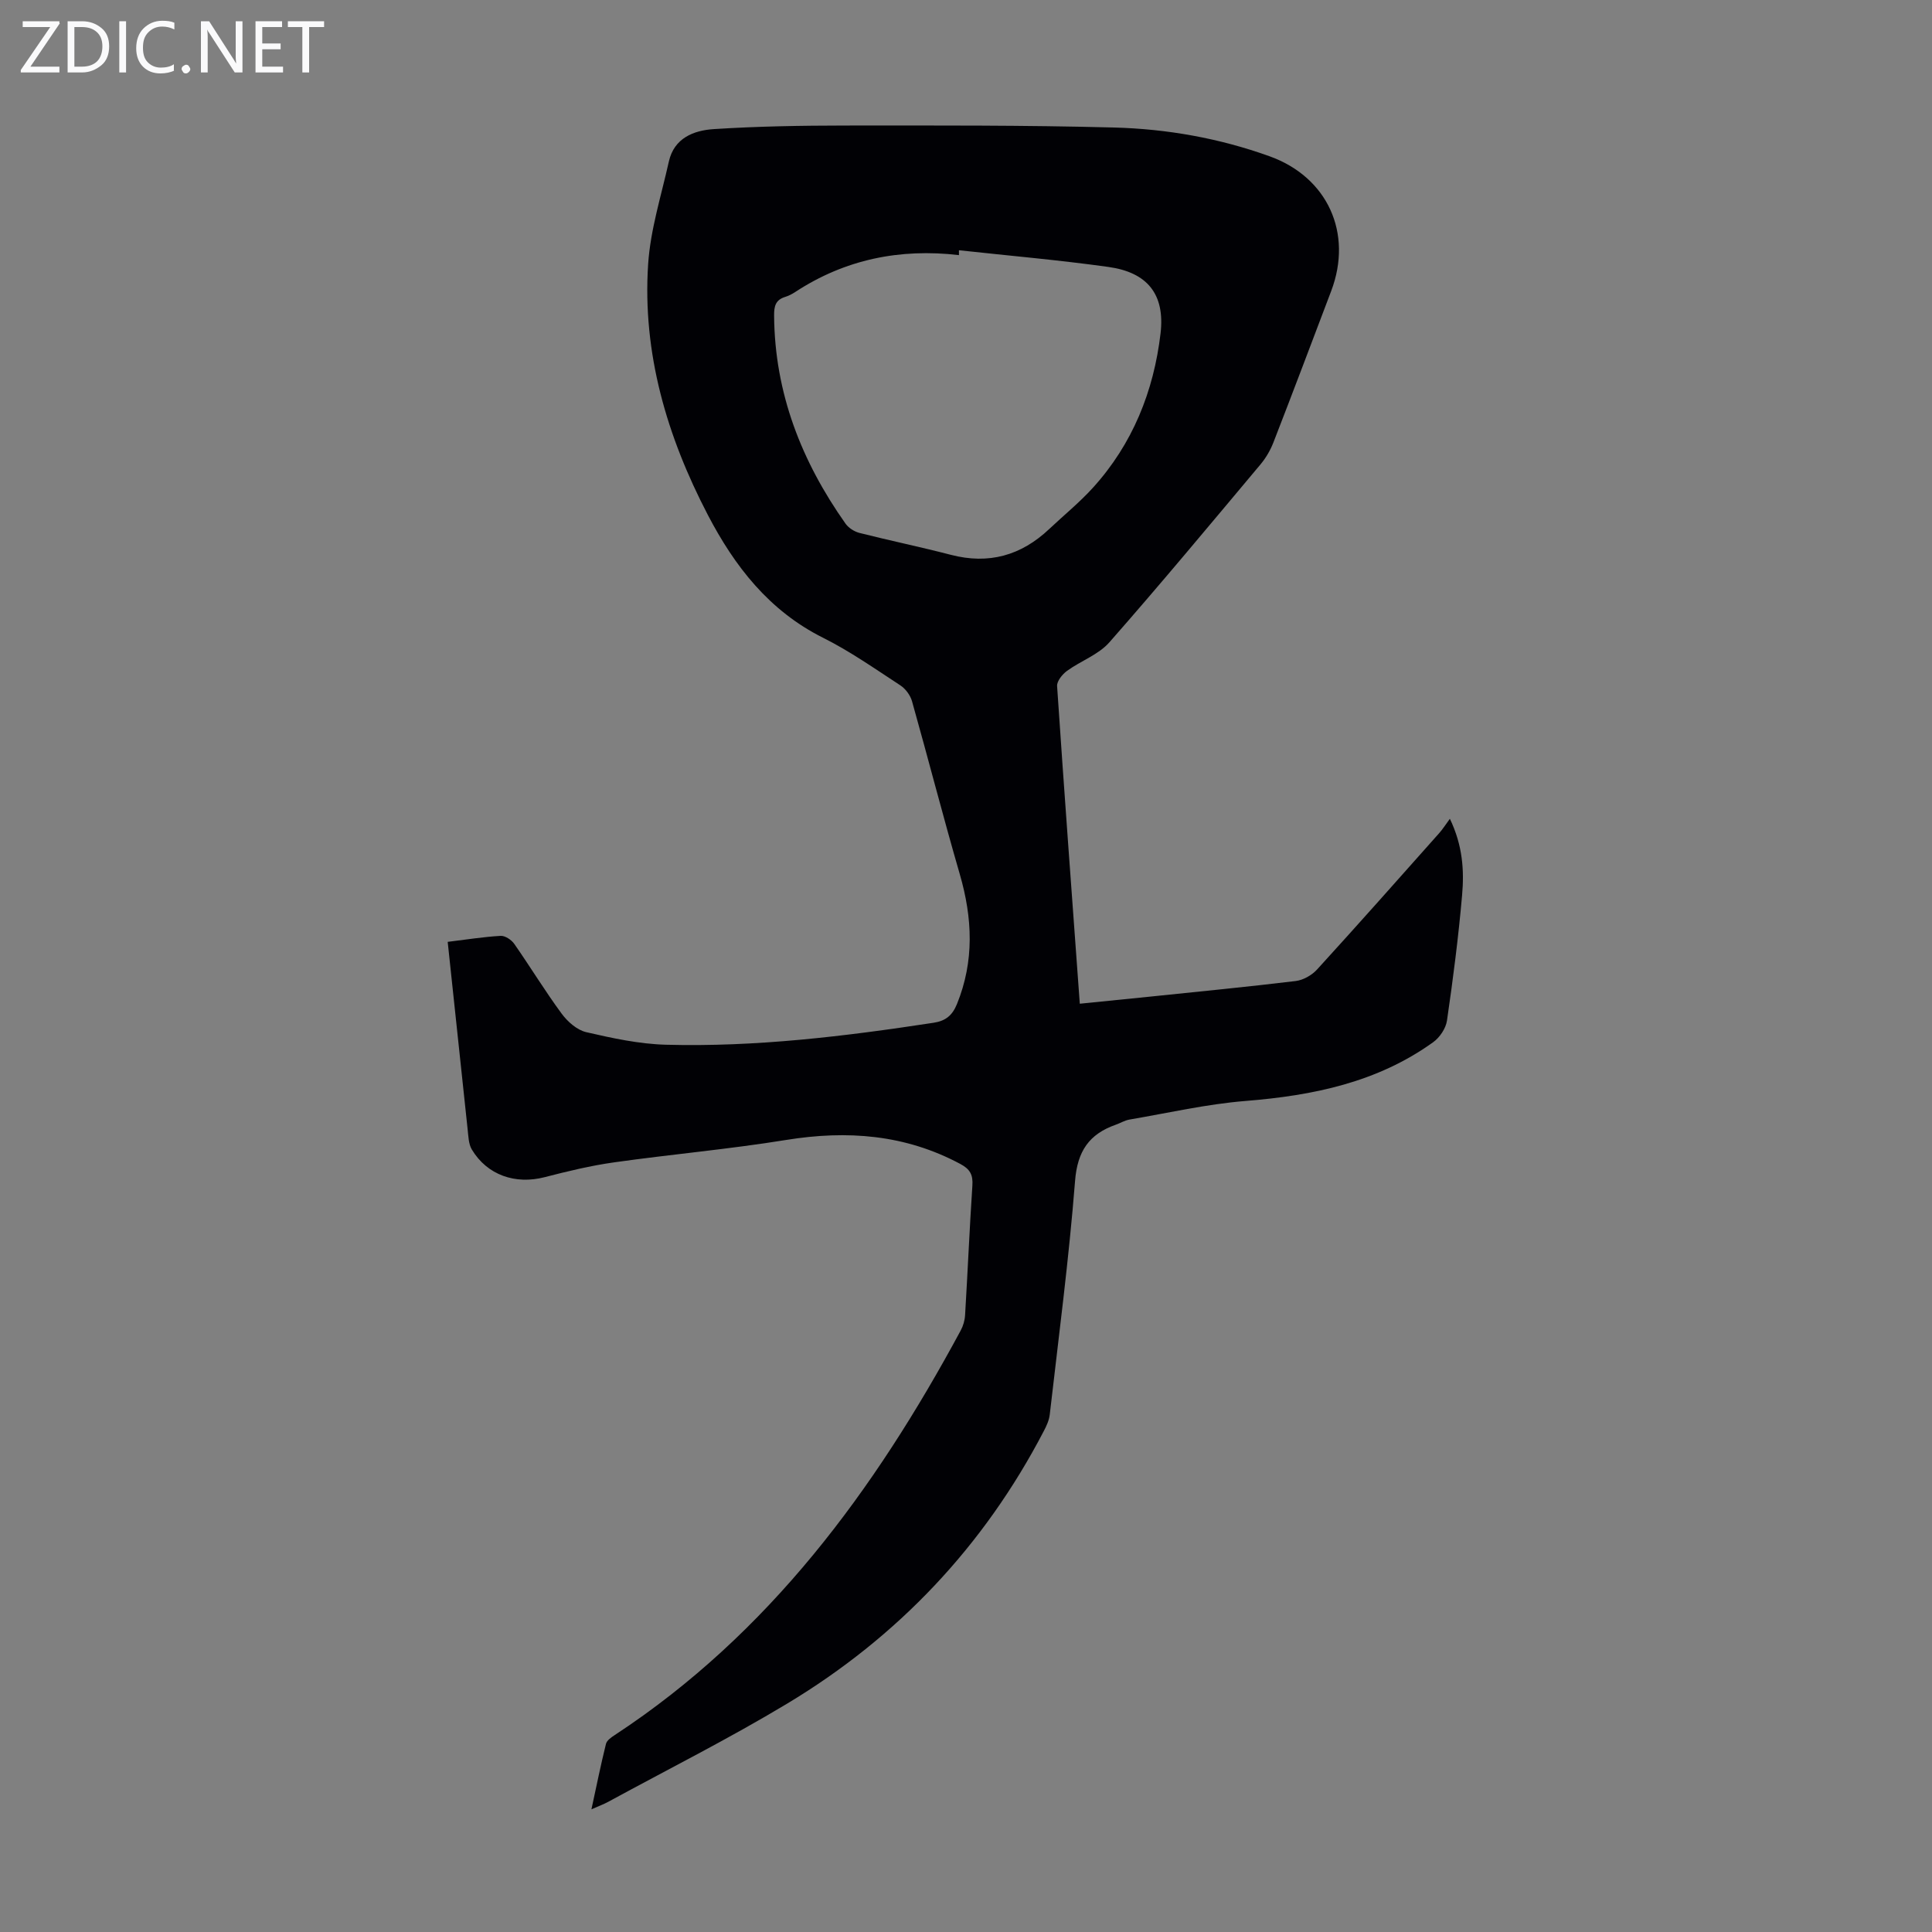 <svg enable-background="new 0 0 400 400" viewBox="0 0 400 400" xmlns="http://www.w3.org/2000/svg"><rect x="0" y="0" width="400" height="400" fill="#808080" stroke="none"/><g fill="#fafafb"><path d="m12.4 4.8-6.1 9h6v1.2h-8v-.5l6.1-8.9h-5.7v-1.2h7.6v.4z"/><path d="m14 15v-10.6h3c1.6 0 2.9.5 4 1.4s1.6 2.2 1.6 3.8-.5 3-1.6 3.9-2.4 1.5-4 1.5zm1.4-9.4v8.2h1.6c1.3 0 2.4-.4 3.1-1.1s1.1-1.8 1.1-3.1-.4-2.3-1.2-3-1.8-1-3.1-1z"/><path d="m26.1 4.4v10.6h-1.4v-10.6z"/><path d="m36.1 14.6c-.8.4-1.8.6-2.9.6-1.5 0-2.7-.5-3.6-1.4s-1.4-2.2-1.4-3.8c0-1.7.5-3.1 1.5-4.1s2.3-1.6 3.9-1.6c1 0 1.8.1 2.5.4v1.4c-.8-.4-1.6-.6-2.5-.6-1.2 0-2.1.4-2.9 1.2s-1.1 1.8-1.1 3.2c0 1.3.3 2.3 1 3s1.6 1.1 2.7 1.1c1 0 2-.2 2.7-.7v1.3z"/><path d="m37.6 14.3c0-.2.1-.5.3-.6s.4-.3.6-.3c.3 0 .5.1.6.3s.3.4.3.6-.1.4-.3.6-.4.3-.6.3c-.3 0-.5-.1-.6-.3s-.3-.4-.3-.6z"/><path d="m50.2 15h-1.6l-5.3-8.2c-.2-.2-.3-.5-.4-.7 0 .2.1.7.1 1.5v7.4h-1.4v-10.6h1.7l5.2 8.1c.2.4.4.6.4.7 0-.3-.1-.8-.1-1.5v-7.3h1.4z"/><path d="m58.6 15h-5.7v-10.6h5.5v1.2h-4.1v3.4h3.8v1.2h-3.8v3.6h4.3z"/><path d="m67.1 5.6h-3.1v9.4h-1.4v-9.4h-3v-1.2h7.5z"/></g><path d="m92.69 195c3.9-.47 7.42-1.04 10.97-1.24.93-.05 2.24.83 2.82 1.67 3.33 4.77 6.35 9.75 9.8 14.43 1.23 1.67 3.18 3.4 5.1 3.84 5.41 1.25 10.96 2.45 16.48 2.6 18.62.5 37.06-1.74 55.44-4.55 2.48-.38 3.86-1.51 4.82-3.85 3.63-8.93 3.23-17.82.59-26.92-3.45-11.89-6.53-23.89-9.89-35.81-.35-1.23-1.34-2.57-2.41-3.27-5.24-3.42-10.41-7.06-15.99-9.85-11.19-5.59-18.33-14.81-23.89-25.48-8.45-16.23-13.55-33.44-12.34-51.88.47-7.15 2.72-14.19 4.29-21.25 1.09-4.87 5.15-6.44 9.29-6.71 9.03-.58 18.11-.73 27.17-.74 18.57-.01 37.14-.08 55.7.41 10.97.29 21.8 2.21 32.2 5.95 12.01 4.32 17.31 15.9 12.77 27.9-3.96 10.45-7.9 20.9-11.95 31.32-.63 1.63-1.56 3.23-2.68 4.57-10.36 12.35-20.66 24.75-31.3 36.85-2.25 2.56-5.91 3.83-8.77 5.91-.97.71-2.12 2.13-2.05 3.15 1.46 21.76 3.08 43.5 4.7 65.76 5.01-.5 9.84-.98 14.67-1.48 10.01-1.04 20.03-2.01 30.03-3.22 1.56-.19 3.34-1.2 4.42-2.38 8.52-9.34 16.91-18.81 25.31-28.26.73-.82 1.32-1.78 2.19-2.95 2.67 5.55 2.98 10.72 2.53 15.83-.76 8.68-1.87 17.34-3.13 25.96-.24 1.62-1.5 3.49-2.86 4.47-11.58 8.32-24.88 11.04-38.82 12.16-8.08.65-16.06 2.49-24.08 3.86-.97.17-1.87.73-2.81 1.06-5.51 1.94-7.95 5.46-8.43 11.64-1.27 16.16-3.39 32.26-5.24 48.37-.13 1.17-.67 2.35-1.23 3.41-12.4 23.82-30.22 42.66-53.16 56.45-12.05 7.25-24.65 13.58-37.01 20.31-.94.51-1.96.88-3.49 1.56 1.06-4.89 1.94-9.24 3.01-13.55.18-.72 1.1-1.36 1.81-1.82 31.98-21 53.8-50.69 71.64-83.78.51-.95.84-2.09.9-3.17.54-8.94.92-17.88 1.51-26.81.15-2.19-.44-3.38-2.45-4.46-11.46-6.15-23.48-7.04-36.14-4.99-11.79 1.91-23.73 2.96-35.56 4.63-4.85.68-9.65 1.84-14.4 3.07-6.07 1.57-11.9-.42-15.08-5.72-.69-1.15-.71-2.76-.87-4.17-1.36-12.77-2.71-25.56-4.13-38.83zm105.85-143.19v1.01c-12.24-1.43-23.6.88-33.92 7.65-.65.43-1.37.79-2.11 1.02-1.96.62-2.26 1.95-2.24 3.85.12 16.03 5.67 30.17 14.79 43.08.63.89 1.83 1.65 2.9 1.92 6.28 1.59 12.63 2.9 18.9 4.53 7.85 2.04 14.56.15 20.38-5.35 3.01-2.84 6.25-5.47 9.02-8.52 8.23-9.06 12.61-20 14.02-31.98.95-8.09-2.73-12.63-10.78-13.75-10.29-1.44-20.64-2.33-30.96-3.46z" fill="#010105"/></svg>